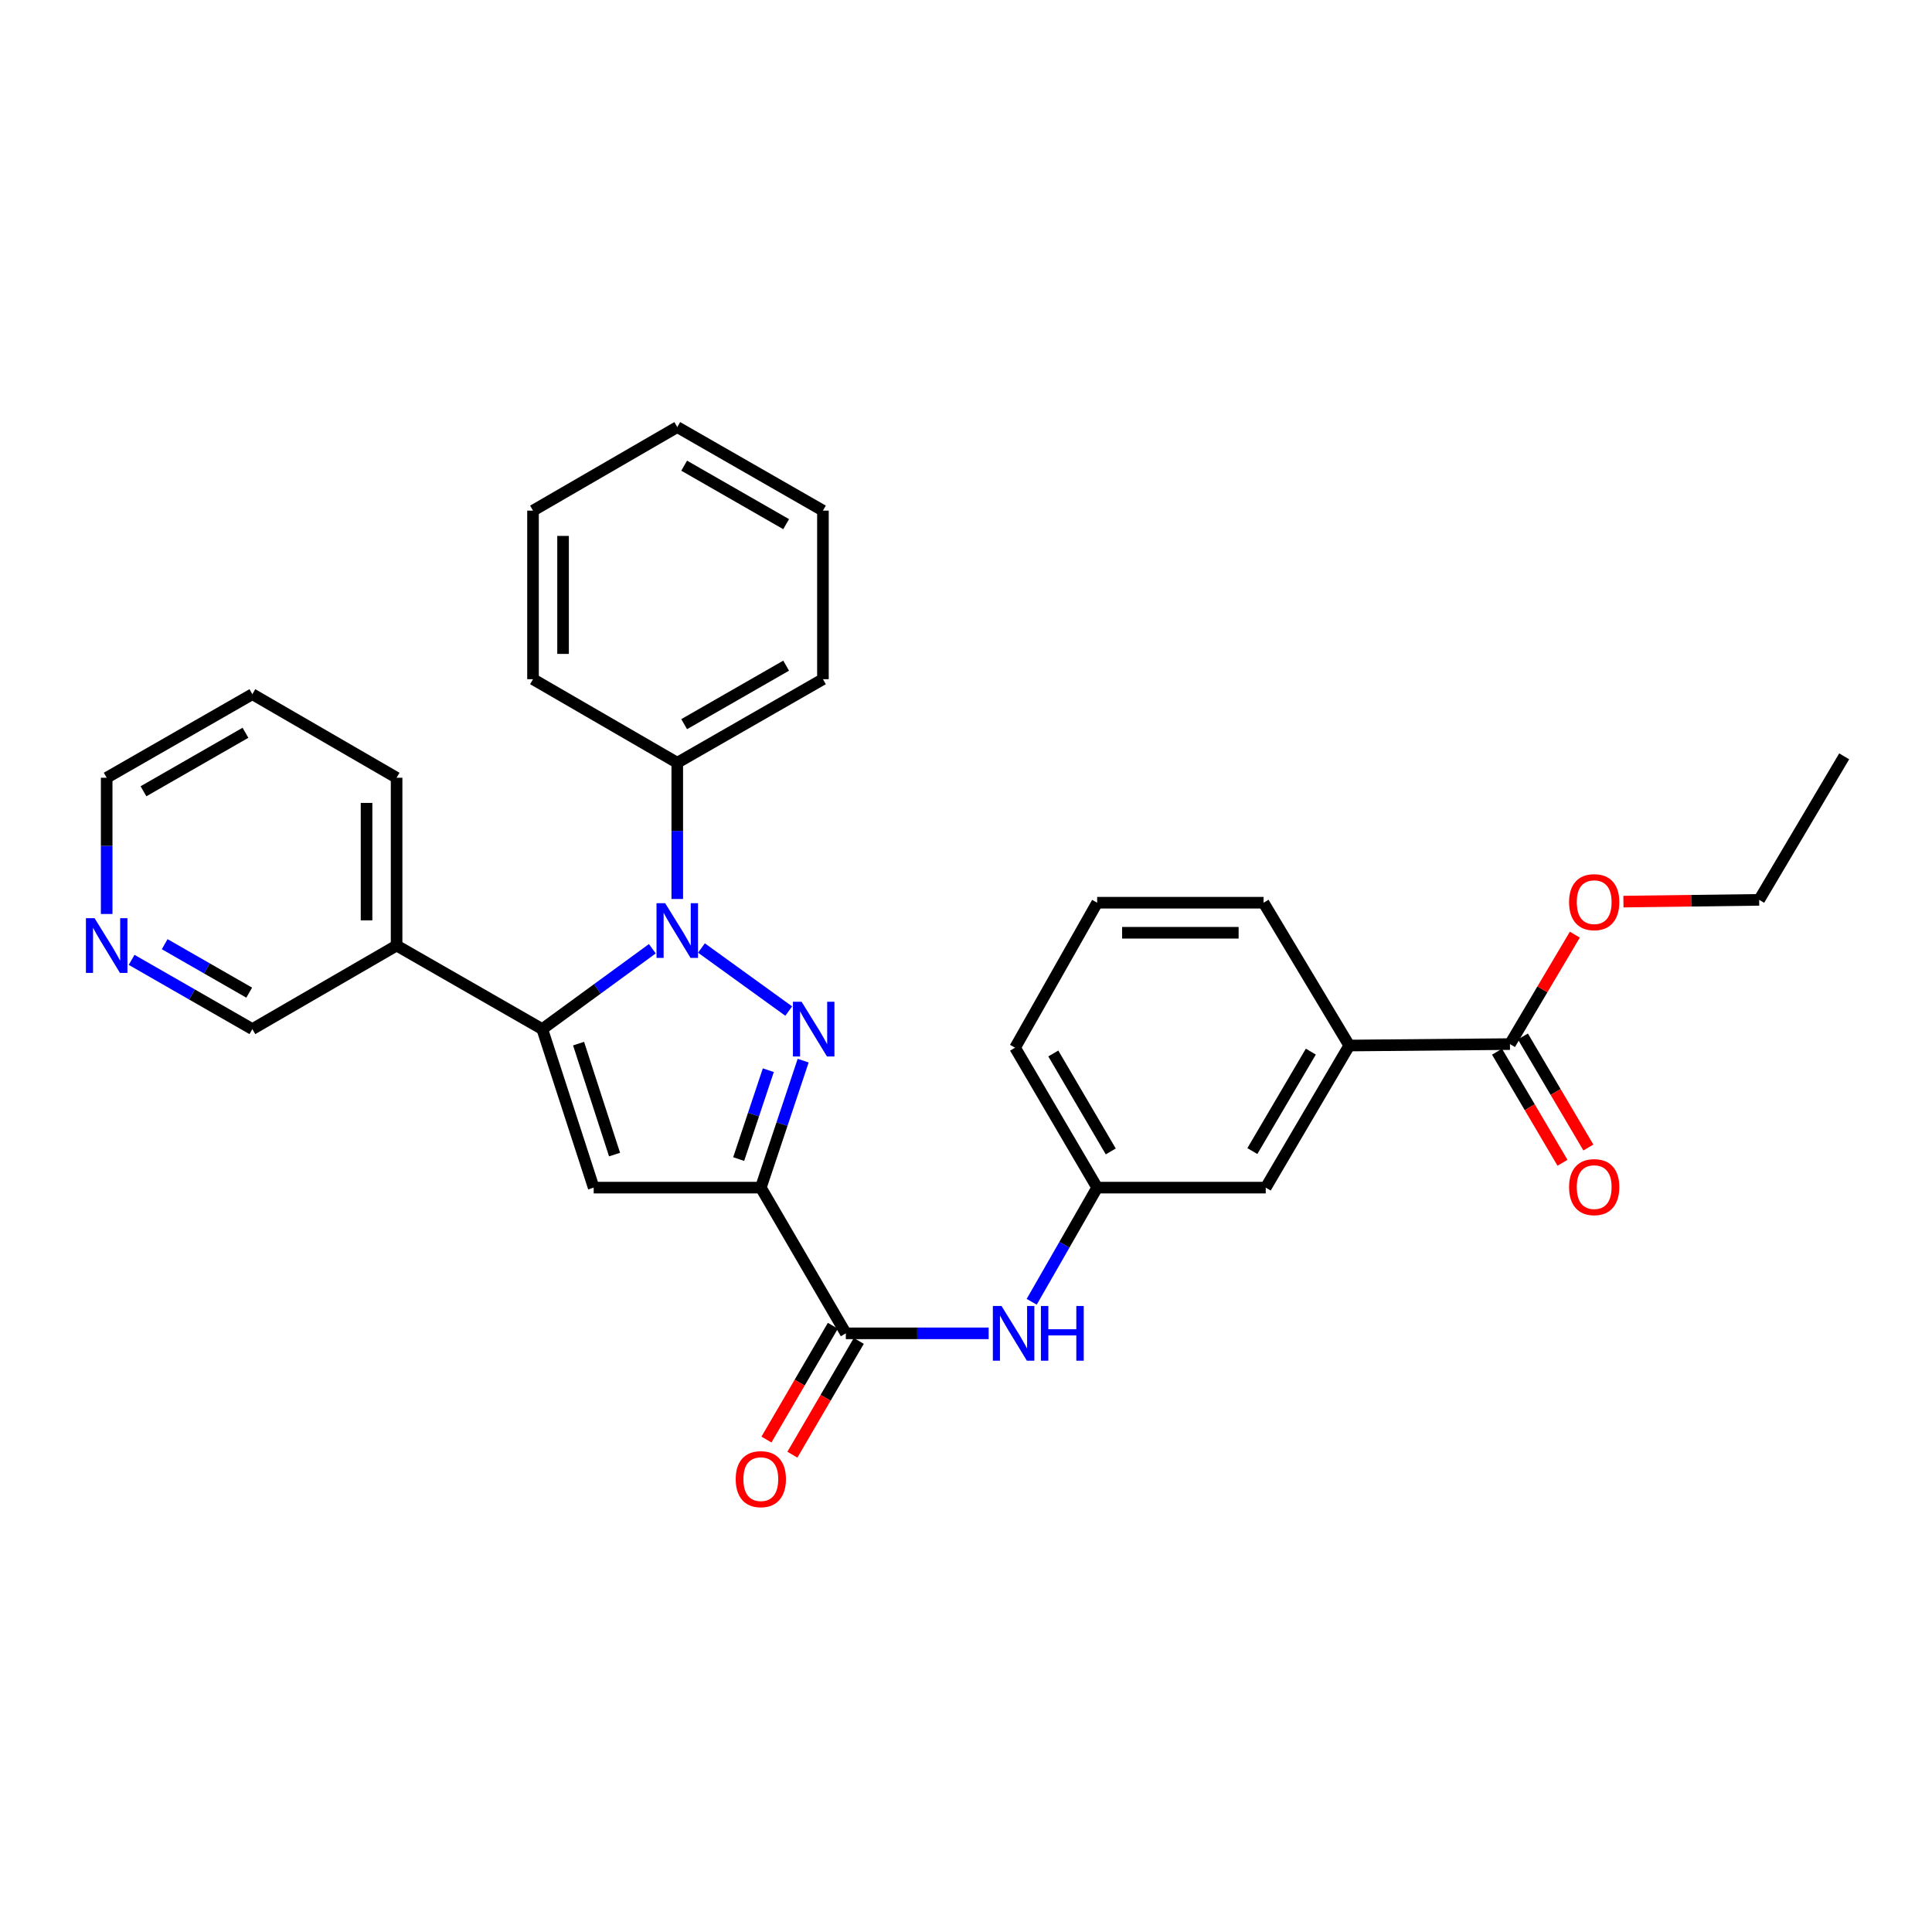 <?xml version='1.0' encoding='iso-8859-1'?>
<svg version='1.1' baseProfile='full'
              xmlns='http://www.w3.org/2000/svg'
                      xmlns:rdkit='http://www.rdkit.org/xml'
                      xmlns:xlink='http://www.w3.org/1999/xlink'
                  xml:space='preserve'
width='1000px' height='1000px' viewBox='0 0 1000 1000'>
<!-- END OF HEADER -->
<rect style='opacity:1.0;fill:#FFFFFF;stroke:none' width='1000' height='1000' x='0' y='0'> </rect>
<path class='bond-0' d='M 408.246,523.329 L 363.072,490.691' style='fill:none;fill-rule:evenodd;stroke:#0000FF;stroke-width:6px;stroke-linecap:butt;stroke-linejoin:miter;stroke-opacity:1' />
<path class='bond-1' d='M 415.721,548.985 L 404.761,581.848' style='fill:none;fill-rule:evenodd;stroke:#0000FF;stroke-width:6px;stroke-linecap:butt;stroke-linejoin:miter;stroke-opacity:1' />
<path class='bond-1' d='M 404.761,581.848 L 393.802,614.712' style='fill:none;fill-rule:evenodd;stroke:#000000;stroke-width:6px;stroke-linecap:butt;stroke-linejoin:miter;stroke-opacity:1' />
<path class='bond-1' d='M 397.68,553.924 L 390.009,576.929' style='fill:none;fill-rule:evenodd;stroke:#0000FF;stroke-width:6px;stroke-linecap:butt;stroke-linejoin:miter;stroke-opacity:1' />
<path class='bond-1' d='M 390.009,576.929 L 382.337,599.934' style='fill:none;fill-rule:evenodd;stroke:#000000;stroke-width:6px;stroke-linecap:butt;stroke-linejoin:miter;stroke-opacity:1' />
<path class='bond-2' d='M 337.65,491.067 L 309.167,511.865' style='fill:none;fill-rule:evenodd;stroke:#0000FF;stroke-width:6px;stroke-linecap:butt;stroke-linejoin:miter;stroke-opacity:1' />
<path class='bond-2' d='M 309.167,511.865 L 280.684,532.662' style='fill:none;fill-rule:evenodd;stroke:#000000;stroke-width:6px;stroke-linecap:butt;stroke-linejoin:miter;stroke-opacity:1' />
<path class='bond-9' d='M 350.552,465.314 L 350.552,430.057' style='fill:none;fill-rule:evenodd;stroke:#0000FF;stroke-width:6px;stroke-linecap:butt;stroke-linejoin:miter;stroke-opacity:1' />
<path class='bond-9' d='M 350.552,430.057 L 350.552,394.8' style='fill:none;fill-rule:evenodd;stroke:#000000;stroke-width:6px;stroke-linecap:butt;stroke-linejoin:miter;stroke-opacity:1' />
<path class='bond-3' d='M 393.802,614.712 L 307.294,614.712' style='fill:none;fill-rule:evenodd;stroke:#000000;stroke-width:6px;stroke-linecap:butt;stroke-linejoin:miter;stroke-opacity:1' />
<path class='bond-4' d='M 393.802,614.712 L 437.795,690.136' style='fill:none;fill-rule:evenodd;stroke:#000000;stroke-width:6px;stroke-linecap:butt;stroke-linejoin:miter;stroke-opacity:1' />
<path class='bond-7' d='M 280.684,532.662 L 205.278,489.413' style='fill:none;fill-rule:evenodd;stroke:#000000;stroke-width:6px;stroke-linecap:butt;stroke-linejoin:miter;stroke-opacity:1' />
<path class='bond-30' d='M 280.684,532.662 L 307.294,614.712' style='fill:none;fill-rule:evenodd;stroke:#000000;stroke-width:6px;stroke-linecap:butt;stroke-linejoin:miter;stroke-opacity:1' />
<path class='bond-30' d='M 299.468,540.172 L 318.095,597.607' style='fill:none;fill-rule:evenodd;stroke:#000000;stroke-width:6px;stroke-linecap:butt;stroke-linejoin:miter;stroke-opacity:1' />
<path class='bond-5' d='M 437.795,690.136 L 474.762,690.136' style='fill:none;fill-rule:evenodd;stroke:#000000;stroke-width:6px;stroke-linecap:butt;stroke-linejoin:miter;stroke-opacity:1' />
<path class='bond-5' d='M 474.762,690.136 L 511.729,690.136' style='fill:none;fill-rule:evenodd;stroke:#0000FF;stroke-width:6px;stroke-linecap:butt;stroke-linejoin:miter;stroke-opacity:1' />
<path class='bond-10' d='M 431.079,686.217 L 413.898,715.66' style='fill:none;fill-rule:evenodd;stroke:#000000;stroke-width:6px;stroke-linecap:butt;stroke-linejoin:miter;stroke-opacity:1' />
<path class='bond-10' d='M 413.898,715.66 L 396.716,745.104' style='fill:none;fill-rule:evenodd;stroke:#FF0000;stroke-width:6px;stroke-linecap:butt;stroke-linejoin:miter;stroke-opacity:1' />
<path class='bond-10' d='M 444.511,694.055 L 427.329,723.498' style='fill:none;fill-rule:evenodd;stroke:#000000;stroke-width:6px;stroke-linecap:butt;stroke-linejoin:miter;stroke-opacity:1' />
<path class='bond-10' d='M 427.329,723.498 L 410.148,752.942' style='fill:none;fill-rule:evenodd;stroke:#FF0000;stroke-width:6px;stroke-linecap:butt;stroke-linejoin:miter;stroke-opacity:1' />
<path class='bond-11' d='M 534.006,673.802 L 550.948,644.257' style='fill:none;fill-rule:evenodd;stroke:#0000FF;stroke-width:6px;stroke-linecap:butt;stroke-linejoin:miter;stroke-opacity:1' />
<path class='bond-11' d='M 550.948,644.257 L 567.89,614.712' style='fill:none;fill-rule:evenodd;stroke:#000000;stroke-width:6px;stroke-linecap:butt;stroke-linejoin:miter;stroke-opacity:1' />
<path class='bond-6' d='M 781.555,540.421 L 698.373,541.164' style='fill:none;fill-rule:evenodd;stroke:#000000;stroke-width:6px;stroke-linecap:butt;stroke-linejoin:miter;stroke-opacity:1' />
<path class='bond-13' d='M 774.857,544.37 L 791.801,573.11' style='fill:none;fill-rule:evenodd;stroke:#000000;stroke-width:6px;stroke-linecap:butt;stroke-linejoin:miter;stroke-opacity:1' />
<path class='bond-13' d='M 791.801,573.11 L 808.745,601.85' style='fill:none;fill-rule:evenodd;stroke:#FF0000;stroke-width:6px;stroke-linecap:butt;stroke-linejoin:miter;stroke-opacity:1' />
<path class='bond-13' d='M 788.253,536.472 L 805.197,565.212' style='fill:none;fill-rule:evenodd;stroke:#000000;stroke-width:6px;stroke-linecap:butt;stroke-linejoin:miter;stroke-opacity:1' />
<path class='bond-13' d='M 805.197,565.212 L 822.141,593.952' style='fill:none;fill-rule:evenodd;stroke:#FF0000;stroke-width:6px;stroke-linecap:butt;stroke-linejoin:miter;stroke-opacity:1' />
<path class='bond-15' d='M 781.555,540.421 L 798.345,512.095' style='fill:none;fill-rule:evenodd;stroke:#000000;stroke-width:6px;stroke-linecap:butt;stroke-linejoin:miter;stroke-opacity:1' />
<path class='bond-15' d='M 798.345,512.095 L 815.135,483.769' style='fill:none;fill-rule:evenodd;stroke:#FF0000;stroke-width:6px;stroke-linecap:butt;stroke-linejoin:miter;stroke-opacity:1' />
<path class='bond-16' d='M 205.278,489.413 L 130.623,532.662' style='fill:none;fill-rule:evenodd;stroke:#000000;stroke-width:6px;stroke-linecap:butt;stroke-linejoin:miter;stroke-opacity:1' />
<path class='bond-19' d='M 205.278,489.413 L 205.278,402.559' style='fill:none;fill-rule:evenodd;stroke:#000000;stroke-width:6px;stroke-linecap:butt;stroke-linejoin:miter;stroke-opacity:1' />
<path class='bond-19' d='M 189.727,476.384 L 189.727,415.587' style='fill:none;fill-rule:evenodd;stroke:#000000;stroke-width:6px;stroke-linecap:butt;stroke-linejoin:miter;stroke-opacity:1' />
<path class='bond-8' d='M 698.373,541.164 L 655.141,614.712' style='fill:none;fill-rule:evenodd;stroke:#000000;stroke-width:6px;stroke-linecap:butt;stroke-linejoin:miter;stroke-opacity:1' />
<path class='bond-8' d='M 678.482,544.315 L 648.219,595.799' style='fill:none;fill-rule:evenodd;stroke:#000000;stroke-width:6px;stroke-linecap:butt;stroke-linejoin:miter;stroke-opacity:1' />
<path class='bond-33' d='M 698.373,541.164 L 654.026,467.243' style='fill:none;fill-rule:evenodd;stroke:#000000;stroke-width:6px;stroke-linecap:butt;stroke-linejoin:miter;stroke-opacity:1' />
<path class='bond-22' d='M 350.552,394.8 L 425.95,351.551' style='fill:none;fill-rule:evenodd;stroke:#000000;stroke-width:6px;stroke-linecap:butt;stroke-linejoin:miter;stroke-opacity:1' />
<path class='bond-22' d='M 354.124,374.824 L 406.903,344.549' style='fill:none;fill-rule:evenodd;stroke:#000000;stroke-width:6px;stroke-linecap:butt;stroke-linejoin:miter;stroke-opacity:1' />
<path class='bond-23' d='M 350.552,394.8 L 275.889,351.551' style='fill:none;fill-rule:evenodd;stroke:#000000;stroke-width:6px;stroke-linecap:butt;stroke-linejoin:miter;stroke-opacity:1' />
<path class='bond-12' d='M 567.89,614.712 L 655.141,614.712' style='fill:none;fill-rule:evenodd;stroke:#000000;stroke-width:6px;stroke-linecap:butt;stroke-linejoin:miter;stroke-opacity:1' />
<path class='bond-21' d='M 567.89,614.712 L 525.4,542.287' style='fill:none;fill-rule:evenodd;stroke:#000000;stroke-width:6px;stroke-linecap:butt;stroke-linejoin:miter;stroke-opacity:1' />
<path class='bond-21' d='M 574.93,595.979 L 545.187,545.281' style='fill:none;fill-rule:evenodd;stroke:#000000;stroke-width:6px;stroke-linecap:butt;stroke-linejoin:miter;stroke-opacity:1' />
<path class='bond-14' d='M 68.13,496.819 L 99.377,514.741' style='fill:none;fill-rule:evenodd;stroke:#0000FF;stroke-width:6px;stroke-linecap:butt;stroke-linejoin:miter;stroke-opacity:1' />
<path class='bond-14' d='M 99.377,514.741 L 130.623,532.662' style='fill:none;fill-rule:evenodd;stroke:#000000;stroke-width:6px;stroke-linecap:butt;stroke-linejoin:miter;stroke-opacity:1' />
<path class='bond-14' d='M 85.242,488.706 L 107.114,501.251' style='fill:none;fill-rule:evenodd;stroke:#0000FF;stroke-width:6px;stroke-linecap:butt;stroke-linejoin:miter;stroke-opacity:1' />
<path class='bond-14' d='M 107.114,501.251 L 128.987,513.796' style='fill:none;fill-rule:evenodd;stroke:#000000;stroke-width:6px;stroke-linecap:butt;stroke-linejoin:miter;stroke-opacity:1' />
<path class='bond-32' d='M 55.217,473.081 L 55.217,437.82' style='fill:none;fill-rule:evenodd;stroke:#0000FF;stroke-width:6px;stroke-linecap:butt;stroke-linejoin:miter;stroke-opacity:1' />
<path class='bond-32' d='M 55.217,437.82 L 55.217,402.559' style='fill:none;fill-rule:evenodd;stroke:#000000;stroke-width:6px;stroke-linecap:butt;stroke-linejoin:miter;stroke-opacity:1' />
<path class='bond-24' d='M 840.285,466.676 L 875.415,466.221' style='fill:none;fill-rule:evenodd;stroke:#FF0000;stroke-width:6px;stroke-linecap:butt;stroke-linejoin:miter;stroke-opacity:1' />
<path class='bond-24' d='M 875.415,466.221 L 910.544,465.766' style='fill:none;fill-rule:evenodd;stroke:#000000;stroke-width:6px;stroke-linecap:butt;stroke-linejoin:miter;stroke-opacity:1' />
<path class='bond-17' d='M 654.026,467.243 L 567.89,467.243' style='fill:none;fill-rule:evenodd;stroke:#000000;stroke-width:6px;stroke-linecap:butt;stroke-linejoin:miter;stroke-opacity:1' />
<path class='bond-17' d='M 641.106,482.795 L 580.81,482.795' style='fill:none;fill-rule:evenodd;stroke:#000000;stroke-width:6px;stroke-linecap:butt;stroke-linejoin:miter;stroke-opacity:1' />
<path class='bond-18' d='M 567.89,467.243 L 525.4,542.287' style='fill:none;fill-rule:evenodd;stroke:#000000;stroke-width:6px;stroke-linecap:butt;stroke-linejoin:miter;stroke-opacity:1' />
<path class='bond-25' d='M 205.278,402.559 L 130.623,359.309' style='fill:none;fill-rule:evenodd;stroke:#000000;stroke-width:6px;stroke-linecap:butt;stroke-linejoin:miter;stroke-opacity:1' />
<path class='bond-20' d='M 55.217,402.559 L 130.623,359.309' style='fill:none;fill-rule:evenodd;stroke:#000000;stroke-width:6px;stroke-linecap:butt;stroke-linejoin:miter;stroke-opacity:1' />
<path class='bond-20' d='M 74.265,409.561 L 127.05,379.286' style='fill:none;fill-rule:evenodd;stroke:#000000;stroke-width:6px;stroke-linecap:butt;stroke-linejoin:miter;stroke-opacity:1' />
<path class='bond-28' d='M 425.95,351.551 L 425.95,264.3' style='fill:none;fill-rule:evenodd;stroke:#000000;stroke-width:6px;stroke-linecap:butt;stroke-linejoin:miter;stroke-opacity:1' />
<path class='bond-27' d='M 275.889,351.551 L 275.889,264.3' style='fill:none;fill-rule:evenodd;stroke:#000000;stroke-width:6px;stroke-linecap:butt;stroke-linejoin:miter;stroke-opacity:1' />
<path class='bond-27' d='M 291.44,338.463 L 291.44,277.387' style='fill:none;fill-rule:evenodd;stroke:#000000;stroke-width:6px;stroke-linecap:butt;stroke-linejoin:miter;stroke-opacity:1' />
<path class='bond-26' d='M 910.544,465.766 L 954.545,391.474' style='fill:none;fill-rule:evenodd;stroke:#000000;stroke-width:6px;stroke-linecap:butt;stroke-linejoin:miter;stroke-opacity:1' />
<path class='bond-29' d='M 275.889,264.3 L 350.552,221.059' style='fill:none;fill-rule:evenodd;stroke:#000000;stroke-width:6px;stroke-linecap:butt;stroke-linejoin:miter;stroke-opacity:1' />
<path class='bond-31' d='M 425.95,264.3 L 350.552,221.059' style='fill:none;fill-rule:evenodd;stroke:#000000;stroke-width:6px;stroke-linecap:butt;stroke-linejoin:miter;stroke-opacity:1' />
<path class='bond-31' d='M 406.904,271.304 L 354.125,241.035' style='fill:none;fill-rule:evenodd;stroke:#000000;stroke-width:6px;stroke-linecap:butt;stroke-linejoin:miter;stroke-opacity:1' />
<path  class='atom-0' d='M 414.904 518.502
L 424.184 533.502
Q 425.104 534.982, 426.584 537.662
Q 428.064 540.342, 428.144 540.502
L 428.144 518.502
L 431.904 518.502
L 431.904 546.822
L 428.024 546.822
L 418.064 530.422
Q 416.904 528.502, 415.664 526.302
Q 414.464 524.102, 414.104 523.422
L 414.104 546.822
L 410.424 546.822
L 410.424 518.502
L 414.904 518.502
' fill='#0000FF'/>
<path  class='atom-1' d='M 344.292 467.486
L 353.572 482.486
Q 354.492 483.966, 355.972 486.646
Q 357.452 489.326, 357.532 489.486
L 357.532 467.486
L 361.292 467.486
L 361.292 495.806
L 357.412 495.806
L 347.452 479.406
Q 346.292 477.486, 345.052 475.286
Q 343.852 473.086, 343.492 472.406
L 343.492 495.806
L 339.812 495.806
L 339.812 467.486
L 344.292 467.486
' fill='#0000FF'/>
<path  class='atom-6' d='M 518.38 675.976
L 527.66 690.976
Q 528.58 692.456, 530.06 695.136
Q 531.54 697.816, 531.62 697.976
L 531.62 675.976
L 535.38 675.976
L 535.38 704.296
L 531.5 704.296
L 521.54 687.896
Q 520.38 685.976, 519.14 683.776
Q 517.94 681.576, 517.58 680.896
L 517.58 704.296
L 513.9 704.296
L 513.9 675.976
L 518.38 675.976
' fill='#0000FF'/>
<path  class='atom-6' d='M 538.78 675.976
L 542.62 675.976
L 542.62 688.016
L 557.1 688.016
L 557.1 675.976
L 560.94 675.976
L 560.94 704.296
L 557.1 704.296
L 557.1 691.216
L 542.62 691.216
L 542.62 704.296
L 538.78 704.296
L 538.78 675.976
' fill='#0000FF'/>
<path  class='atom-11' d='M 380.802 765.605
Q 380.802 758.805, 384.162 755.005
Q 387.522 751.205, 393.802 751.205
Q 400.082 751.205, 403.442 755.005
Q 406.802 758.805, 406.802 765.605
Q 406.802 772.485, 403.402 776.405
Q 400.002 780.285, 393.802 780.285
Q 387.562 780.285, 384.162 776.405
Q 380.802 772.525, 380.802 765.605
M 393.802 777.085
Q 398.122 777.085, 400.442 774.205
Q 402.802 771.285, 402.802 765.605
Q 402.802 760.045, 400.442 757.245
Q 398.122 754.405, 393.802 754.405
Q 389.482 754.405, 387.122 757.205
Q 384.802 760.005, 384.802 765.605
Q 384.802 771.325, 387.122 774.205
Q 389.482 777.085, 393.802 777.085
' fill='#FF0000'/>
<path  class='atom-14' d='M 812.15 614.447
Q 812.15 607.647, 815.51 603.847
Q 818.87 600.047, 825.15 600.047
Q 831.43 600.047, 834.79 603.847
Q 838.15 607.647, 838.15 614.447
Q 838.15 621.327, 834.75 625.247
Q 831.35 629.127, 825.15 629.127
Q 818.91 629.127, 815.51 625.247
Q 812.15 621.367, 812.15 614.447
M 825.15 625.927
Q 829.47 625.927, 831.79 623.047
Q 834.15 620.127, 834.15 614.447
Q 834.15 608.887, 831.79 606.087
Q 829.47 603.247, 825.15 603.247
Q 820.83 603.247, 818.47 606.047
Q 816.15 608.847, 816.15 614.447
Q 816.15 620.167, 818.47 623.047
Q 820.83 625.927, 825.15 625.927
' fill='#FF0000'/>
<path  class='atom-15' d='M 48.957 475.253
L 58.237 490.253
Q 59.157 491.733, 60.637 494.413
Q 62.117 497.093, 62.197 497.253
L 62.197 475.253
L 65.957 475.253
L 65.957 503.573
L 62.077 503.573
L 52.117 487.173
Q 50.957 485.253, 49.717 483.053
Q 48.517 480.853, 48.157 480.173
L 48.157 503.573
L 44.477 503.573
L 44.477 475.253
L 48.957 475.253
' fill='#0000FF'/>
<path  class='atom-16' d='M 812.15 466.952
Q 812.15 460.152, 815.51 456.352
Q 818.87 452.552, 825.15 452.552
Q 831.43 452.552, 834.79 456.352
Q 838.15 460.152, 838.15 466.952
Q 838.15 473.832, 834.75 477.752
Q 831.35 481.632, 825.15 481.632
Q 818.91 481.632, 815.51 477.752
Q 812.15 473.872, 812.15 466.952
M 825.15 478.432
Q 829.47 478.432, 831.79 475.552
Q 834.15 472.632, 834.15 466.952
Q 834.15 461.392, 831.79 458.592
Q 829.47 455.752, 825.15 455.752
Q 820.83 455.752, 818.47 458.552
Q 816.15 461.352, 816.15 466.952
Q 816.15 472.672, 818.47 475.552
Q 820.83 478.432, 825.15 478.432
' fill='#FF0000'/>
</svg>
